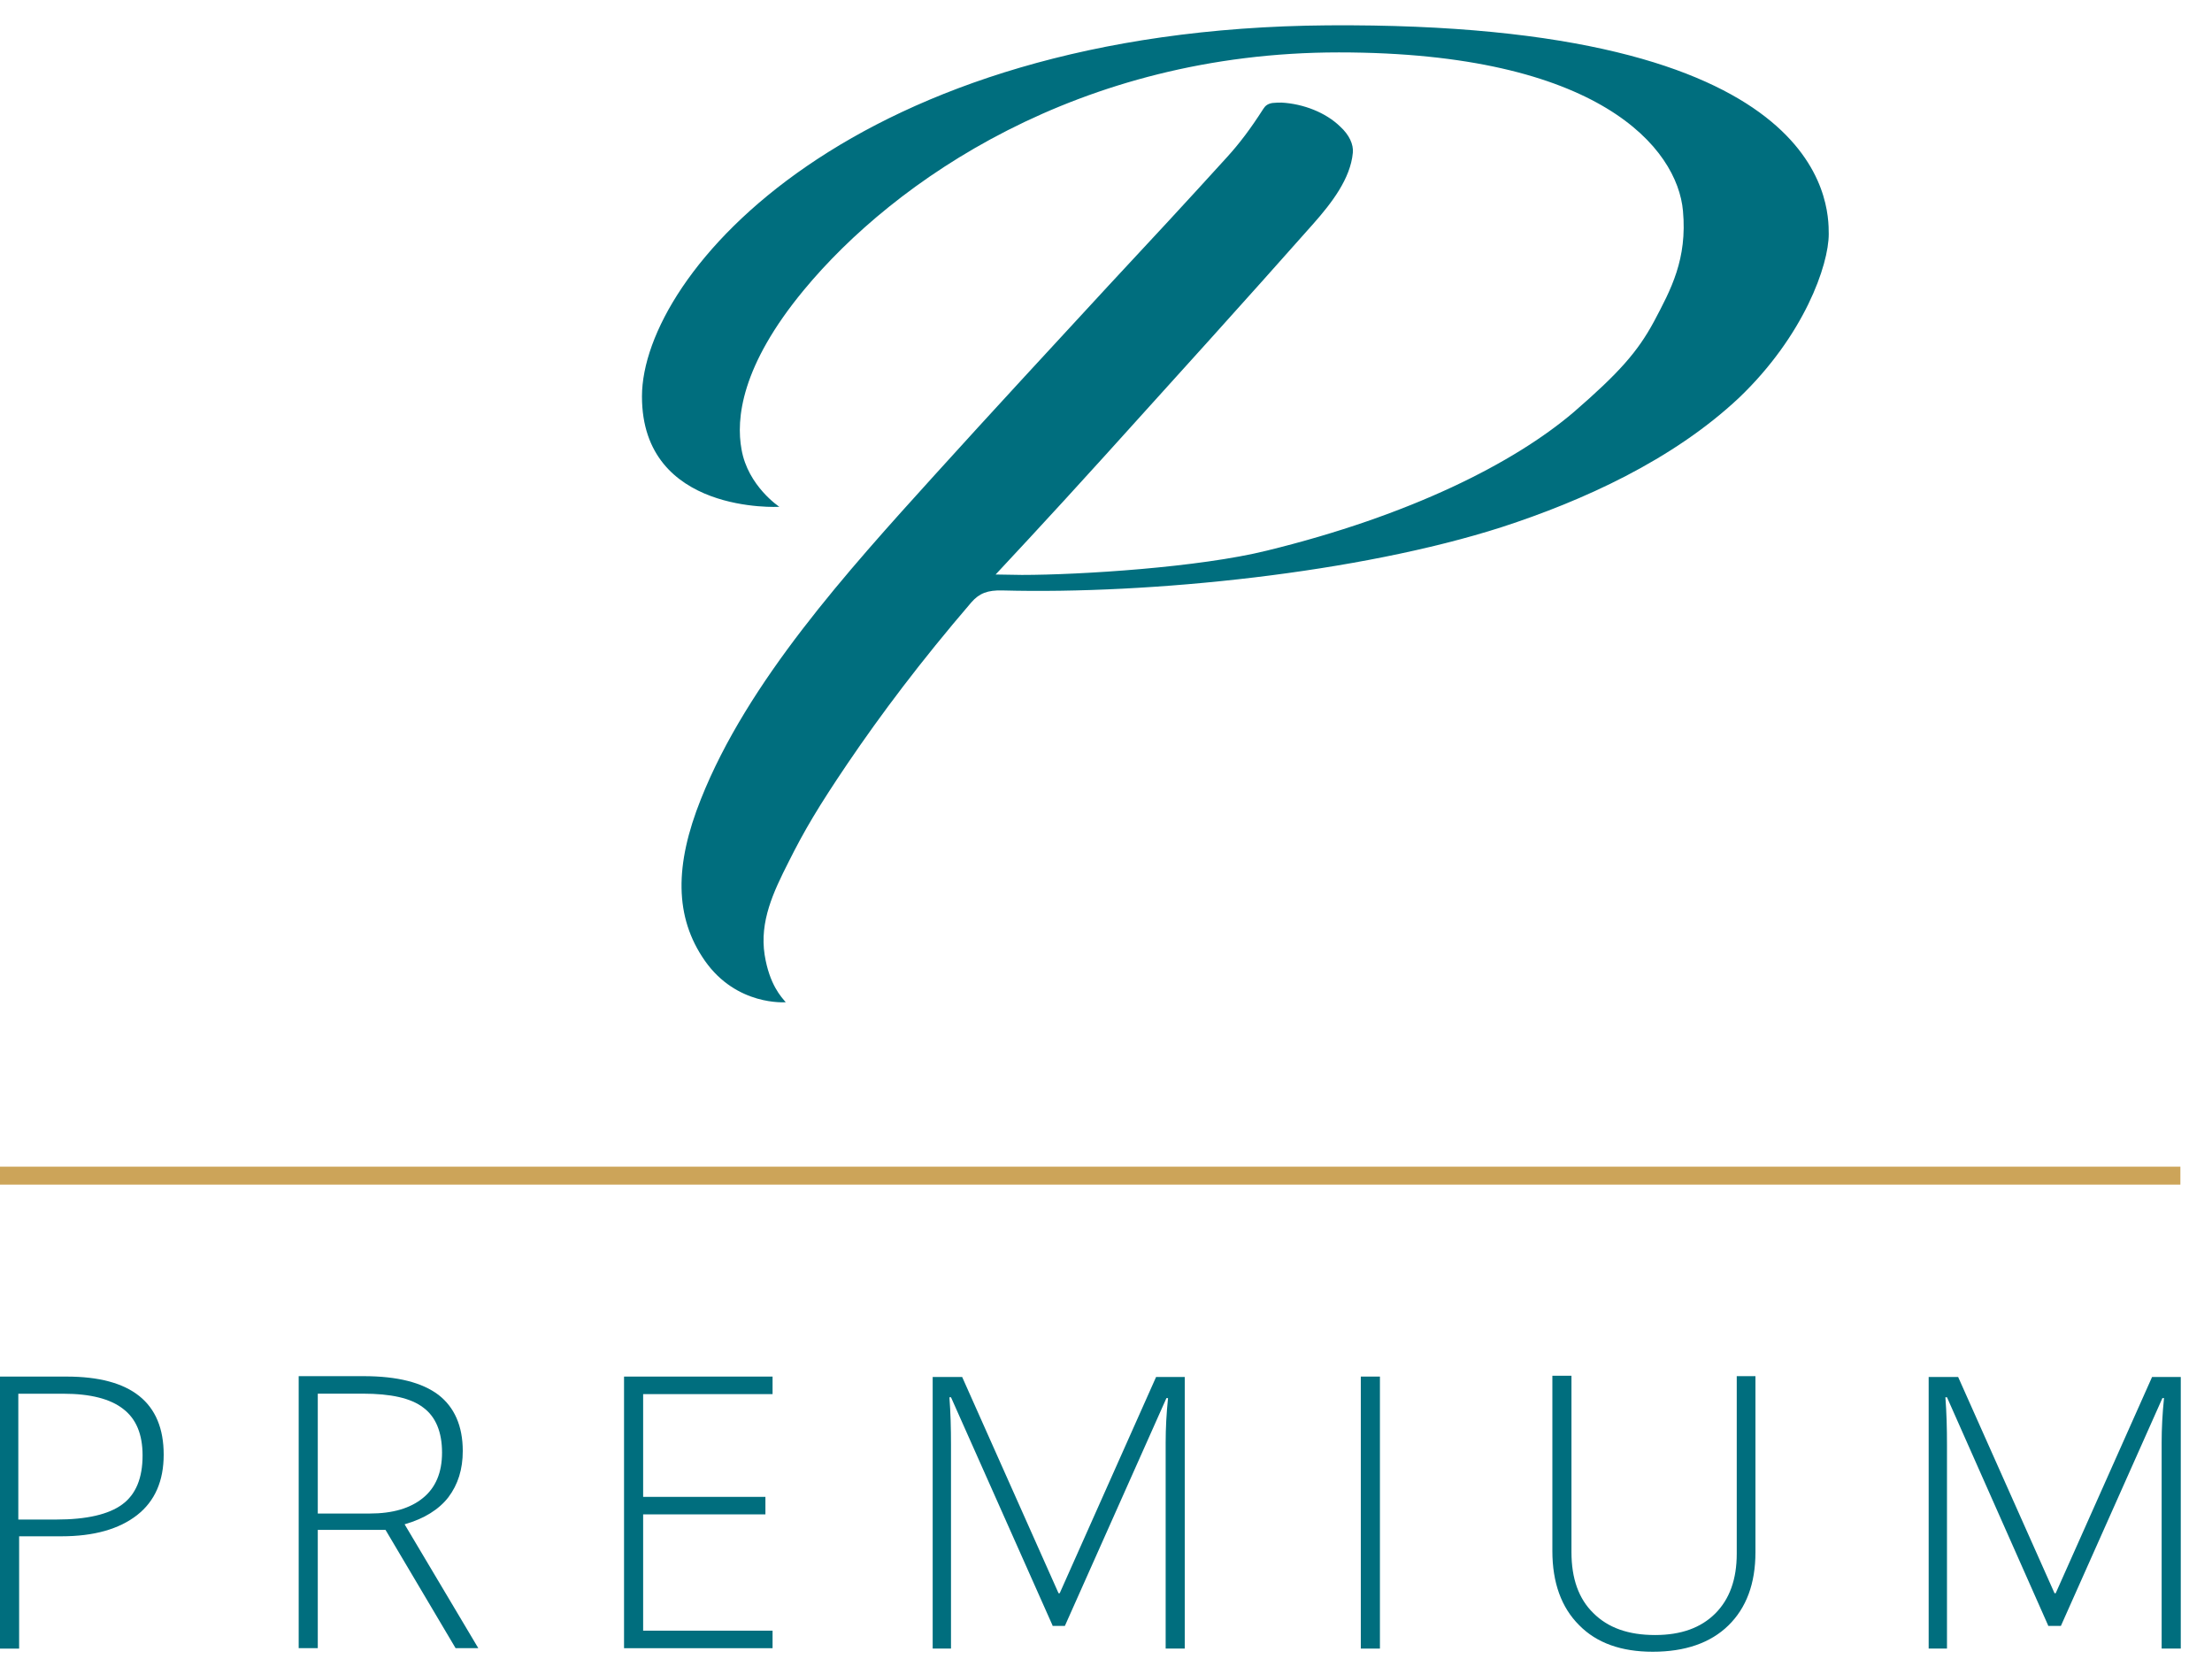 <svg width="68" height="51" viewBox="0 0 68 51" fill="none" xmlns="http://www.w3.org/2000/svg">
    <path d="M0.575 46.713H1.726C2.669 46.713 3.342 46.554 3.758 46.248C4.175 45.942 4.383 45.44 4.383 44.742C4.383 44.093 4.187 43.616 3.783 43.31C3.391 43.004 2.779 42.845 1.947 42.845H0.563V46.713H0.575ZM5.032 44.718C5.032 45.526 4.762 46.15 4.211 46.579C3.661 47.007 2.889 47.228 1.885 47.228H0.588V50.68H0V42.318H2.045C4.028 42.318 5.032 43.114 5.032 44.718Z" fill="#006E7E"/>
    <path d="M9.769 46.528H11.361C12.071 46.528 12.61 46.369 13.001 46.051C13.393 45.733 13.589 45.267 13.589 44.655C13.589 44.019 13.393 43.553 13.014 43.272C12.634 42.978 12.01 42.843 11.153 42.843H9.769V46.528ZM9.769 47.03V50.666H9.182V42.305H11.177C12.218 42.305 12.977 42.501 13.479 42.88C13.969 43.26 14.226 43.835 14.226 44.606C14.226 45.169 14.079 45.635 13.785 46.026C13.491 46.406 13.038 46.688 12.438 46.859L14.703 50.666H14.005L11.851 47.03H9.769Z" fill="#006E7E"/>
    <path d="M23.75 50.668H19.184V42.318H23.75V42.857H19.771V46.016H23.53V46.554H19.771V50.129H23.75V50.668Z" fill="#006E7E"/>
    <path d="M32.357 49.969L29.235 42.954H29.186C29.223 43.432 29.235 43.909 29.235 44.411V50.679H28.672V42.33H29.578L32.541 48.978H32.577L35.54 42.33H36.421V50.679H35.834V44.35C35.834 43.909 35.858 43.456 35.907 42.979H35.858L32.736 49.982H32.357V49.969Z" fill="#006E7E"/>
    <path d="M42.421 42.318H41.833V50.68H42.421V42.318Z" fill="#006E7E"/>
    <path d="M53.965 42.318V47.716C53.965 48.684 53.684 49.43 53.133 49.969C52.582 50.508 51.798 50.777 50.807 50.777C49.84 50.777 49.081 50.508 48.542 49.957C48.003 49.418 47.722 48.659 47.722 47.68V42.293H48.309V47.716C48.309 48.524 48.53 49.149 48.983 49.59C49.436 50.042 50.06 50.263 50.88 50.263C51.676 50.263 52.288 50.042 52.729 49.602C53.17 49.161 53.39 48.549 53.39 47.765V42.305H53.965V42.318Z" fill="#006E7E"/>
    <path d="M62.963 49.969L59.853 42.954H59.804C59.841 43.432 59.853 43.909 59.853 44.411V50.679H59.29V42.33H60.196L63.159 48.978H63.195L66.158 42.33H67.04V50.679H66.452V44.35C66.452 43.909 66.476 43.456 66.525 42.979H66.476L63.355 49.982H62.963V49.969Z" fill="#006E7E"/>
    <path d="M67.028 35.865H0V36.416H67.028V35.865Z" fill="#CCA459"/>
    <path d="M56.218 7.194C56.218 6.251 56.157 0.669 40.817 0.779C26.224 0.889 19.735 8.406 19.735 12.189C19.735 15.825 23.959 15.58 23.959 15.58C23.959 15.58 22.992 14.944 22.796 13.817C22.625 12.887 22.771 11.258 24.718 8.908C27.485 5.566 33.153 1.611 41.16 1.611C49.166 1.611 51.566 4.562 51.737 6.484C51.872 7.965 51.37 8.896 50.844 9.887C50.342 10.818 49.766 11.467 48.383 12.666C46.546 14.233 43.351 15.85 38.944 16.927C36.875 17.441 33.202 17.674 31.415 17.674L30.607 17.661C30.607 17.661 32.259 15.898 33.973 14.001C36.055 11.699 38.295 9.226 40.376 6.876C40.939 6.239 41.515 5.492 41.588 4.697C41.613 4.439 41.478 4.146 41.197 3.889C40.756 3.46 40.07 3.191 39.397 3.154C39.323 3.154 39.213 3.154 39.115 3.166C38.968 3.191 38.895 3.252 38.834 3.35C38.442 3.962 38.099 4.415 37.72 4.831C36.52 6.153 35.283 7.488 34.084 8.773C32.321 10.683 30.497 12.654 28.734 14.601C26.04 17.576 22.98 20.955 21.547 24.566C20.739 26.586 20.727 28.19 21.67 29.537C22.649 30.932 24.143 30.81 24.155 30.81C24.02 30.651 23.653 30.271 23.506 29.353C23.347 28.325 23.775 27.419 24.241 26.5C24.73 25.521 25.159 24.799 26.052 23.477C27.081 21.959 28.305 20.33 29.86 18.518C30.105 18.237 30.362 18.139 30.815 18.151C35.369 18.273 41.784 17.612 46.167 16.204C48.652 15.396 51.419 14.148 53.463 12.226C55.459 10.316 56.218 8.149 56.218 7.194Z" fill="#006E7E"/>
</svg>
    